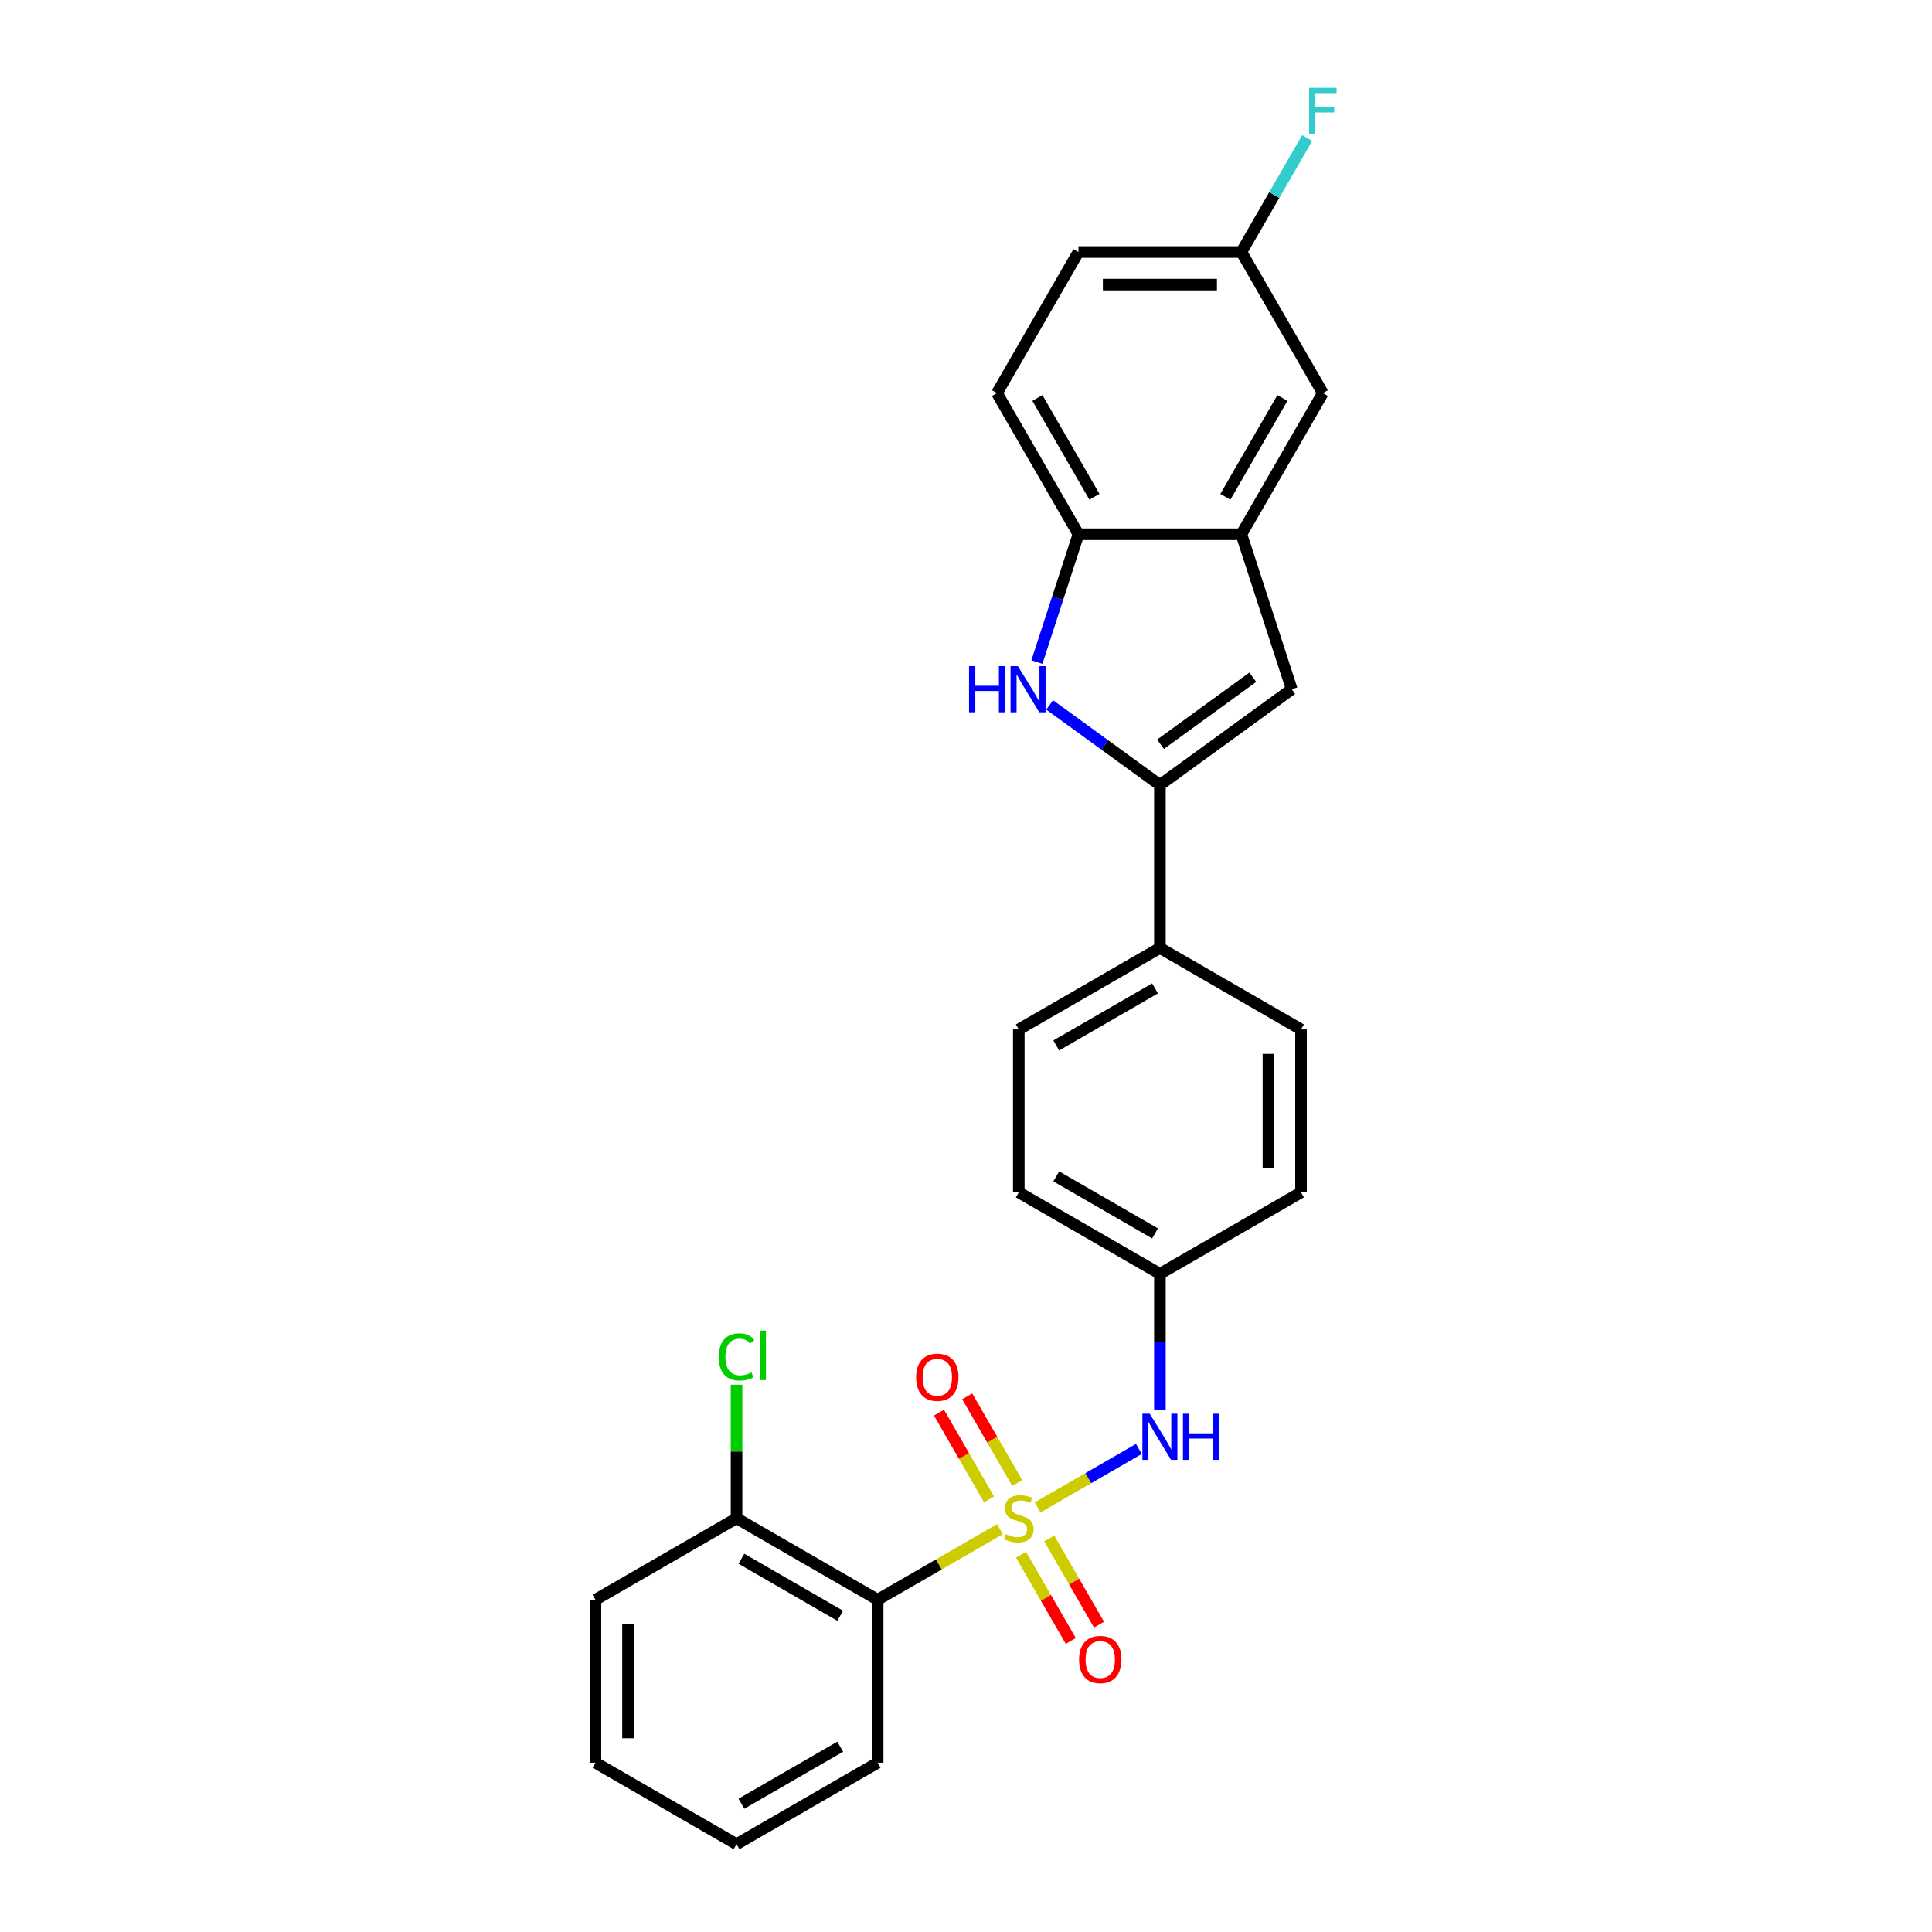 <?xml version='1.0' encoding='iso-8859-1'?>
<svg version='1.1' baseProfile='full'
              xmlns='http://www.w3.org/2000/svg'
                      xmlns:rdkit='http://www.rdkit.org/xml'
                      xmlns:xlink='http://www.w3.org/1999/xlink'
                  xml:space='preserve'
width='1000px' height='1000px' viewBox='0 0 1000 1000'>
<!-- END OF HEADER -->
<rect style='opacity:1.0;fill:#FFFFFF;stroke:none' width='1000' height='1000' x='0' y='0'> </rect>
<path class='bond-1' d='M 517.554,791.499 L 485.916,809.765' style='fill:none;fill-rule:evenodd;stroke:#CCCC00;stroke-width:6px;stroke-linecap:butt;stroke-linejoin:miter;stroke-opacity:1' />
<path class='bond-1' d='M 485.916,809.765 L 454.278,828.031' style='fill:none;fill-rule:evenodd;stroke:#000000;stroke-width:6px;stroke-linecap:butt;stroke-linejoin:miter;stroke-opacity:1' />
<path class='bond-4' d='M 537.088,780.221 L 563.283,765.097' style='fill:none;fill-rule:evenodd;stroke:#CCCC00;stroke-width:6px;stroke-linecap:butt;stroke-linejoin:miter;stroke-opacity:1' />
<path class='bond-4' d='M 563.283,765.097 L 589.479,749.973' style='fill:none;fill-rule:evenodd;stroke:#0000FF;stroke-width:6px;stroke-linecap:butt;stroke-linejoin:miter;stroke-opacity:1' />
<path class='bond-7' d='M 526.532,767.625 L 513.578,745.189' style='fill:none;fill-rule:evenodd;stroke:#CCCC00;stroke-width:6px;stroke-linecap:butt;stroke-linejoin:miter;stroke-opacity:1' />
<path class='bond-7' d='M 513.578,745.189 L 500.625,722.752' style='fill:none;fill-rule:evenodd;stroke:#FF0000;stroke-width:6px;stroke-linecap:butt;stroke-linejoin:miter;stroke-opacity:1' />
<path class='bond-7' d='M 511.923,776.059 L 498.97,753.623' style='fill:none;fill-rule:evenodd;stroke:#CCCC00;stroke-width:6px;stroke-linecap:butt;stroke-linejoin:miter;stroke-opacity:1' />
<path class='bond-7' d='M 498.97,753.623 L 486.016,731.187' style='fill:none;fill-rule:evenodd;stroke:#FF0000;stroke-width:6px;stroke-linecap:butt;stroke-linejoin:miter;stroke-opacity:1' />
<path class='bond-8' d='M 528.48,804.736 L 541.361,827.046' style='fill:none;fill-rule:evenodd;stroke:#CCCC00;stroke-width:6px;stroke-linecap:butt;stroke-linejoin:miter;stroke-opacity:1' />
<path class='bond-8' d='M 541.361,827.046 L 554.242,849.357' style='fill:none;fill-rule:evenodd;stroke:#FF0000;stroke-width:6px;stroke-linecap:butt;stroke-linejoin:miter;stroke-opacity:1' />
<path class='bond-8' d='M 543.088,796.301 L 555.969,818.612' style='fill:none;fill-rule:evenodd;stroke:#CCCC00;stroke-width:6px;stroke-linecap:butt;stroke-linejoin:miter;stroke-opacity:1' />
<path class='bond-8' d='M 555.969,818.612 L 568.85,840.922' style='fill:none;fill-rule:evenodd;stroke:#FF0000;stroke-width:6px;stroke-linecap:butt;stroke-linejoin:miter;stroke-opacity:1' />
<path class='bond-0' d='M 600.364,406.317 L 600.364,490.66' style='fill:none;fill-rule:evenodd;stroke:#000000;stroke-width:6px;stroke-linecap:butt;stroke-linejoin:miter;stroke-opacity:1' />
<path class='bond-2' d='M 600.364,406.317 L 571.83,385.586' style='fill:none;fill-rule:evenodd;stroke:#000000;stroke-width:6px;stroke-linecap:butt;stroke-linejoin:miter;stroke-opacity:1' />
<path class='bond-2' d='M 571.83,385.586 L 543.296,364.855' style='fill:none;fill-rule:evenodd;stroke:#0000FF;stroke-width:6px;stroke-linecap:butt;stroke-linejoin:miter;stroke-opacity:1' />
<path class='bond-3' d='M 600.364,406.317 L 668.599,356.741' style='fill:none;fill-rule:evenodd;stroke:#000000;stroke-width:6px;stroke-linecap:butt;stroke-linejoin:miter;stroke-opacity:1' />
<path class='bond-3' d='M 600.684,385.234 L 648.448,350.531' style='fill:none;fill-rule:evenodd;stroke:#000000;stroke-width:6px;stroke-linecap:butt;stroke-linejoin:miter;stroke-opacity:1' />
<path class='bond-10' d='M 454.278,828.031 L 381.235,785.86' style='fill:none;fill-rule:evenodd;stroke:#000000;stroke-width:6px;stroke-linecap:butt;stroke-linejoin:miter;stroke-opacity:1' />
<path class='bond-10' d='M 434.887,836.314 L 383.757,806.794' style='fill:none;fill-rule:evenodd;stroke:#000000;stroke-width:6px;stroke-linecap:butt;stroke-linejoin:miter;stroke-opacity:1' />
<path class='bond-22' d='M 454.278,828.031 L 454.278,912.374' style='fill:none;fill-rule:evenodd;stroke:#000000;stroke-width:6px;stroke-linecap:butt;stroke-linejoin:miter;stroke-opacity:1' />
<path class='bond-6' d='M 536.695,342.69 L 547.444,309.608' style='fill:none;fill-rule:evenodd;stroke:#0000FF;stroke-width:6px;stroke-linecap:butt;stroke-linejoin:miter;stroke-opacity:1' />
<path class='bond-6' d='M 547.444,309.608 L 558.192,276.527' style='fill:none;fill-rule:evenodd;stroke:#000000;stroke-width:6px;stroke-linecap:butt;stroke-linejoin:miter;stroke-opacity:1' />
<path class='bond-5' d='M 668.599,356.741 L 642.535,276.527' style='fill:none;fill-rule:evenodd;stroke:#000000;stroke-width:6px;stroke-linecap:butt;stroke-linejoin:miter;stroke-opacity:1' />
<path class='bond-13' d='M 600.364,729.637 L 600.364,694.491' style='fill:none;fill-rule:evenodd;stroke:#0000FF;stroke-width:6px;stroke-linecap:butt;stroke-linejoin:miter;stroke-opacity:1' />
<path class='bond-13' d='M 600.364,694.491 L 600.364,659.345' style='fill:none;fill-rule:evenodd;stroke:#000000;stroke-width:6px;stroke-linecap:butt;stroke-linejoin:miter;stroke-opacity:1' />
<path class='bond-11' d='M 642.535,276.527 L 684.707,203.484' style='fill:none;fill-rule:evenodd;stroke:#000000;stroke-width:6px;stroke-linecap:butt;stroke-linejoin:miter;stroke-opacity:1' />
<path class='bond-11' d='M 634.252,257.136 L 663.772,206.006' style='fill:none;fill-rule:evenodd;stroke:#000000;stroke-width:6px;stroke-linecap:butt;stroke-linejoin:miter;stroke-opacity:1' />
<path class='bond-28' d='M 642.535,276.527 L 558.192,276.527' style='fill:none;fill-rule:evenodd;stroke:#000000;stroke-width:6px;stroke-linecap:butt;stroke-linejoin:miter;stroke-opacity:1' />
<path class='bond-12' d='M 558.192,276.527 L 516.021,203.484' style='fill:none;fill-rule:evenodd;stroke:#000000;stroke-width:6px;stroke-linecap:butt;stroke-linejoin:miter;stroke-opacity:1' />
<path class='bond-12' d='M 566.475,257.136 L 536.955,206.006' style='fill:none;fill-rule:evenodd;stroke:#000000;stroke-width:6px;stroke-linecap:butt;stroke-linejoin:miter;stroke-opacity:1' />
<path class='bond-9' d='M 600.364,490.66 L 527.321,532.831' style='fill:none;fill-rule:evenodd;stroke:#000000;stroke-width:6px;stroke-linecap:butt;stroke-linejoin:miter;stroke-opacity:1' />
<path class='bond-9' d='M 597.842,511.594 L 546.712,541.114' style='fill:none;fill-rule:evenodd;stroke:#000000;stroke-width:6px;stroke-linecap:butt;stroke-linejoin:miter;stroke-opacity:1' />
<path class='bond-26' d='M 600.364,490.66 L 673.407,532.831' style='fill:none;fill-rule:evenodd;stroke:#000000;stroke-width:6px;stroke-linecap:butt;stroke-linejoin:miter;stroke-opacity:1' />
<path class='bond-17' d='M 381.235,785.86 L 381.235,751.296' style='fill:none;fill-rule:evenodd;stroke:#000000;stroke-width:6px;stroke-linecap:butt;stroke-linejoin:miter;stroke-opacity:1' />
<path class='bond-17' d='M 381.235,751.296 L 381.235,716.732' style='fill:none;fill-rule:evenodd;stroke:#00CC00;stroke-width:6px;stroke-linecap:butt;stroke-linejoin:miter;stroke-opacity:1' />
<path class='bond-23' d='M 381.235,785.86 L 308.192,828.031' style='fill:none;fill-rule:evenodd;stroke:#000000;stroke-width:6px;stroke-linecap:butt;stroke-linejoin:miter;stroke-opacity:1' />
<path class='bond-16' d='M 684.707,203.484 L 642.535,130.441' style='fill:none;fill-rule:evenodd;stroke:#000000;stroke-width:6px;stroke-linecap:butt;stroke-linejoin:miter;stroke-opacity:1' />
<path class='bond-20' d='M 516.021,203.484 L 558.192,130.441' style='fill:none;fill-rule:evenodd;stroke:#000000;stroke-width:6px;stroke-linecap:butt;stroke-linejoin:miter;stroke-opacity:1' />
<path class='bond-18' d='M 600.364,659.345 L 673.407,617.174' style='fill:none;fill-rule:evenodd;stroke:#000000;stroke-width:6px;stroke-linecap:butt;stroke-linejoin:miter;stroke-opacity:1' />
<path class='bond-19' d='M 600.364,659.345 L 527.321,617.174' style='fill:none;fill-rule:evenodd;stroke:#000000;stroke-width:6px;stroke-linecap:butt;stroke-linejoin:miter;stroke-opacity:1' />
<path class='bond-19' d='M 597.842,638.411 L 546.712,608.891' style='fill:none;fill-rule:evenodd;stroke:#000000;stroke-width:6px;stroke-linecap:butt;stroke-linejoin:miter;stroke-opacity:1' />
<path class='bond-14' d='M 527.321,532.831 L 527.321,617.174' style='fill:none;fill-rule:evenodd;stroke:#000000;stroke-width:6px;stroke-linecap:butt;stroke-linejoin:miter;stroke-opacity:1' />
<path class='bond-15' d='M 673.407,532.831 L 673.407,617.174' style='fill:none;fill-rule:evenodd;stroke:#000000;stroke-width:6px;stroke-linecap:butt;stroke-linejoin:miter;stroke-opacity:1' />
<path class='bond-15' d='M 656.538,545.483 L 656.538,604.523' style='fill:none;fill-rule:evenodd;stroke:#000000;stroke-width:6px;stroke-linecap:butt;stroke-linejoin:miter;stroke-opacity:1' />
<path class='bond-21' d='M 642.535,130.441 L 659.565,100.945' style='fill:none;fill-rule:evenodd;stroke:#000000;stroke-width:6px;stroke-linecap:butt;stroke-linejoin:miter;stroke-opacity:1' />
<path class='bond-21' d='M 659.565,100.945 L 676.594,71.449' style='fill:none;fill-rule:evenodd;stroke:#33CCCC;stroke-width:6px;stroke-linecap:butt;stroke-linejoin:miter;stroke-opacity:1' />
<path class='bond-29' d='M 642.535,130.441 L 558.192,130.441' style='fill:none;fill-rule:evenodd;stroke:#000000;stroke-width:6px;stroke-linecap:butt;stroke-linejoin:miter;stroke-opacity:1' />
<path class='bond-29' d='M 629.884,147.309 L 570.844,147.309' style='fill:none;fill-rule:evenodd;stroke:#000000;stroke-width:6px;stroke-linecap:butt;stroke-linejoin:miter;stroke-opacity:1' />
<path class='bond-24' d='M 454.278,912.374 L 381.235,954.545' style='fill:none;fill-rule:evenodd;stroke:#000000;stroke-width:6px;stroke-linecap:butt;stroke-linejoin:miter;stroke-opacity:1' />
<path class='bond-24' d='M 434.887,904.091 L 383.757,933.611' style='fill:none;fill-rule:evenodd;stroke:#000000;stroke-width:6px;stroke-linecap:butt;stroke-linejoin:miter;stroke-opacity:1' />
<path class='bond-27' d='M 308.192,828.031 L 308.192,912.374' style='fill:none;fill-rule:evenodd;stroke:#000000;stroke-width:6px;stroke-linecap:butt;stroke-linejoin:miter;stroke-opacity:1' />
<path class='bond-27' d='M 325.06,840.683 L 325.06,899.723' style='fill:none;fill-rule:evenodd;stroke:#000000;stroke-width:6px;stroke-linecap:butt;stroke-linejoin:miter;stroke-opacity:1' />
<path class='bond-25' d='M 381.235,954.545 L 308.192,912.374' style='fill:none;fill-rule:evenodd;stroke:#000000;stroke-width:6px;stroke-linecap:butt;stroke-linejoin:miter;stroke-opacity:1' />
<path  class='atom-0' d='M 520.573 794.058
Q 520.843 794.159, 521.957 794.631
Q 523.07 795.104, 524.284 795.407
Q 525.533 795.677, 526.747 795.677
Q 529.008 795.677, 530.323 794.598
Q 531.639 793.484, 531.639 791.561
Q 531.639 790.246, 530.964 789.436
Q 530.323 788.626, 529.311 788.188
Q 528.299 787.749, 526.612 787.243
Q 524.487 786.602, 523.205 785.995
Q 521.957 785.387, 521.046 784.105
Q 520.169 782.823, 520.169 780.664
Q 520.169 777.662, 522.193 775.806
Q 524.251 773.951, 528.299 773.951
Q 531.066 773.951, 534.203 775.266
L 533.427 777.864
Q 530.56 776.683, 528.4 776.683
Q 526.073 776.683, 524.791 777.662
Q 523.508 778.606, 523.542 780.259
Q 523.542 781.541, 524.183 782.317
Q 524.858 783.093, 525.803 783.532
Q 526.781 783.97, 528.4 784.477
Q 530.56 785.151, 531.842 785.826
Q 533.124 786.501, 534.034 787.884
Q 534.979 789.233, 534.979 791.561
Q 534.979 794.868, 532.752 796.656
Q 530.56 798.41, 526.882 798.41
Q 524.757 798.41, 523.137 797.938
Q 521.552 797.499, 519.662 796.723
L 520.573 794.058
' fill='#CCCC00'/>
<path  class='atom-3' d='M 501.58 344.799
L 504.819 344.799
L 504.819 354.953
L 517.032 354.953
L 517.032 344.799
L 520.27 344.799
L 520.27 368.684
L 517.032 368.684
L 517.032 357.652
L 504.819 357.652
L 504.819 368.684
L 501.58 368.684
L 501.58 344.799
' fill='#0000FF'/>
<path  class='atom-3' d='M 526.849 344.799
L 534.676 357.45
Q 535.452 358.698, 536.7 360.959
Q 537.949 363.219, 538.016 363.354
L 538.016 344.799
L 541.187 344.799
L 541.187 368.684
L 537.915 368.684
L 529.514 354.852
Q 528.536 353.233, 527.49 351.377
Q 526.478 349.522, 526.174 348.948
L 526.174 368.684
L 523.071 368.684
L 523.071 344.799
L 526.849 344.799
' fill='#0000FF'/>
<path  class='atom-5' d='M 595.084 731.745
L 602.911 744.397
Q 603.687 745.645, 604.935 747.905
Q 606.183 750.166, 606.251 750.301
L 606.251 731.745
L 609.422 731.745
L 609.422 755.631
L 606.15 755.631
L 597.749 741.799
Q 596.771 740.18, 595.725 738.324
Q 594.713 736.469, 594.409 735.895
L 594.409 755.631
L 591.305 755.631
L 591.305 731.745
L 595.084 731.745
' fill='#0000FF'/>
<path  class='atom-5' d='M 612.29 731.745
L 615.529 731.745
L 615.529 741.9
L 627.742 741.9
L 627.742 731.745
L 630.98 731.745
L 630.98 755.631
L 627.742 755.631
L 627.742 744.599
L 615.529 744.599
L 615.529 755.631
L 612.29 755.631
L 612.29 731.745
' fill='#0000FF'/>
<path  class='atom-8' d='M 474.185 712.884
Q 474.185 707.149, 477.019 703.944
Q 479.853 700.739, 485.149 700.739
Q 490.446 700.739, 493.28 703.944
Q 496.114 707.149, 496.114 712.884
Q 496.114 718.687, 493.246 721.993
Q 490.379 725.266, 485.149 725.266
Q 479.886 725.266, 477.019 721.993
Q 474.185 718.721, 474.185 712.884
M 485.149 722.567
Q 488.793 722.567, 490.75 720.138
Q 492.74 717.675, 492.74 712.884
Q 492.74 708.195, 490.75 705.833
Q 488.793 703.438, 485.149 703.438
Q 481.506 703.438, 479.515 705.799
Q 477.559 708.161, 477.559 712.884
Q 477.559 717.709, 479.515 720.138
Q 481.506 722.567, 485.149 722.567
' fill='#FF0000'/>
<path  class='atom-9' d='M 558.528 858.97
Q 558.528 853.235, 561.362 850.03
Q 564.195 846.825, 569.492 846.825
Q 574.789 846.825, 577.623 850.03
Q 580.457 853.235, 580.457 858.97
Q 580.457 864.773, 577.589 868.079
Q 574.721 871.352, 569.492 871.352
Q 564.229 871.352, 561.362 868.079
Q 558.528 864.807, 558.528 858.97
M 569.492 868.653
Q 573.136 868.653, 575.093 866.224
Q 577.083 863.761, 577.083 858.97
Q 577.083 854.281, 575.093 851.919
Q 573.136 849.524, 569.492 849.524
Q 565.849 849.524, 563.858 851.885
Q 561.901 854.247, 561.901 858.97
Q 561.901 863.795, 563.858 866.224
Q 565.849 868.653, 569.492 868.653
' fill='#FF0000'/>
<path  class='atom-18' d='M 372.024 702.343
Q 372.024 696.406, 374.791 693.302
Q 377.591 690.164, 382.888 690.164
Q 387.813 690.164, 390.445 693.639
L 388.218 695.461
Q 386.295 692.931, 382.888 692.931
Q 379.278 692.931, 377.355 695.36
Q 375.466 697.755, 375.466 702.343
Q 375.466 707.067, 377.422 709.496
Q 379.413 711.925, 383.259 711.925
Q 385.89 711.925, 388.96 710.339
L 389.905 712.869
Q 388.657 713.679, 386.768 714.151
Q 384.878 714.624, 382.787 714.624
Q 377.591 714.624, 374.791 711.452
Q 372.024 708.281, 372.024 702.343
' fill='#00CC00'/>
<path  class='atom-18' d='M 393.346 688.714
L 396.45 688.714
L 396.45 714.32
L 393.346 714.32
L 393.346 688.714
' fill='#00CC00'/>
<path  class='atom-22' d='M 677.605 45.455
L 691.808 45.455
L 691.808 48.187
L 680.81 48.187
L 680.81 55.441
L 690.594 55.441
L 690.594 58.207
L 680.81 58.207
L 680.81 69.34
L 677.605 69.34
L 677.605 45.455
' fill='#33CCCC'/>
</svg>
